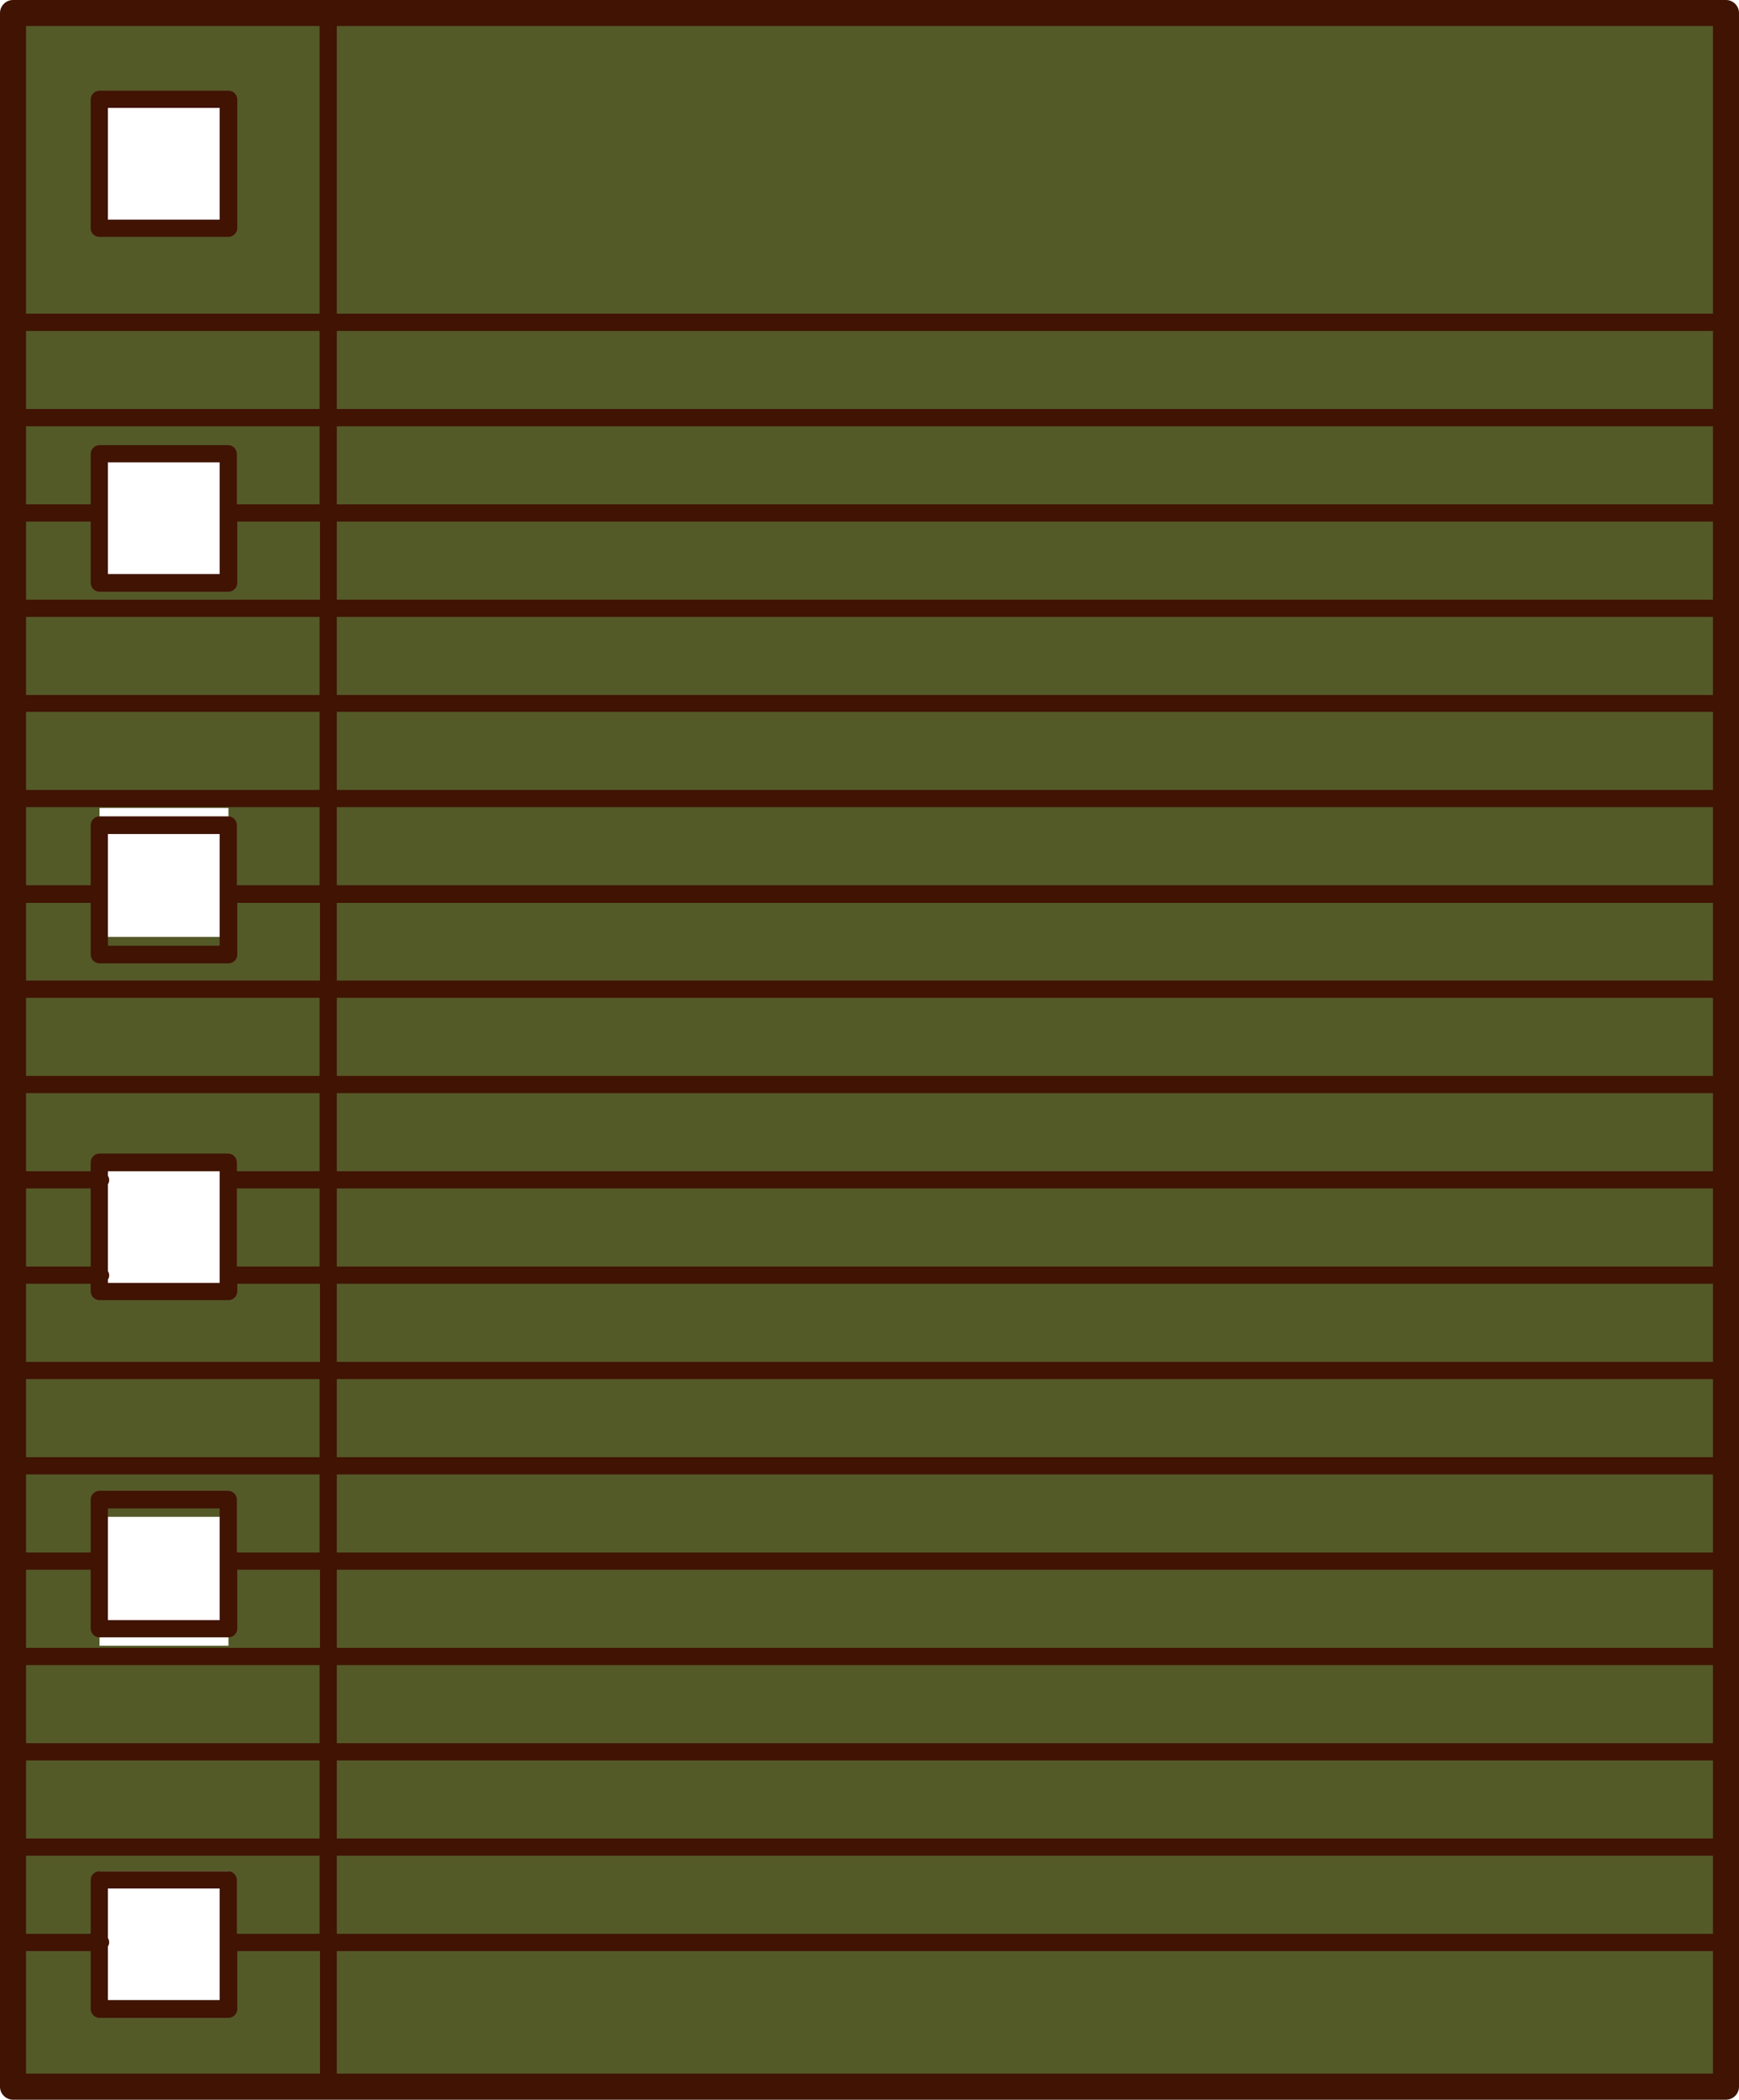 <?xml version="1.0" encoding="UTF-8" standalone="no"?><svg xmlns="http://www.w3.org/2000/svg" xmlns:xlink="http://www.w3.org/1999/xlink" fill="#000000" height="500" preserveAspectRatio="xMidYMid meet" version="1" viewBox="0.0 0.0 414.1 500.0" width="414.1" zoomAndPan="magnify"><g id="change1_1"><path d="M3.1,3.1v493.8H411V3.1H3.1z M54.4,476.3H23.7v-30.7h30.7V476.3z M54.4,391.9H23.7v-30.7h30.7V391.9z M54.4,307.5H23.7v-30.7h30.7V307.5z M54.4,223.1H23.7v-30.7h30.7V223.1z M54.4,138.7H23.7v-30.7h30.7V138.7z M54.4,54.4H23.7V23.7 h30.7V54.4z" fill="#545928"/></g><g id="change2_1"><path d="M23.7,56.4h30.7c1.1,0,2.1-0.9,2.1-2.1V23.7c0-1.1-0.9-2.1-2.1-2.1H23.7c-1.1,0-2.1,0.9-2.1,2.1v30.7 C21.6,55.5,22.5,56.4,23.7,56.4z M25.7,25.7h26.6v26.6H25.7V25.7z M411,0H3.1C1.4,0,0,1.4,0,3.1v493.8c0,1.7,1.4,3.1,3.1,3.1H411 c1.7,0,3.1-1.4,3.1-3.1V3.1C414.1,1.4,412.7,0,411,0z M6.2,283h15.4v18.6H6.2V283z M76.1,493.8H6.2v-29.2h15.4v13.8 c0,1.1,0.9,2.1,2.1,2.1h30.7c1.1,0,2.1-0.9,2.1-2.1v-13.8h19.7V493.8z M25.7,461.5v-11.8h26.6v26.6H25.7v-12.8 c0.2-0.3,0.3-0.6,0.3-1C26,462.2,25.9,461.8,25.7,461.5z M76.1,460.5H56.4v-12.8c0-1.1-0.9-2.1-2.1-2.1H23.7c-1.1,0-2.1,0.9-2.1,2.1 v12.8H6.2v-18.6h69.9V460.5z M76.1,437.8H6.2v-18.6h69.9V437.8z M76.1,415.1H6.2v-18.6h69.9V415.1z M76.1,392.4H6.2v-18.6h15.4v14 c0,1.1,0.9,2.1,2.1,2.1h30.7c1.1,0,2.1-0.9,2.1-2.1v-14h19.7V392.4z M25.7,385.8v-26.6h26.6v26.6H25.7z M76.1,369.7H56.4v-12.6 c0-1.1-0.9-2.1-2.1-2.1H23.7c-1.1,0-2.1,0.9-2.1,2.1v12.6H6.2v-18.6h69.9V369.7z M76.1,347H6.2v-18.6h69.9V347z M76.1,324.3H6.2 v-18.6h15.4v1.8c0,1.1,0.9,2.1,2.1,2.1h30.7c1.1,0,2.1-0.9,2.1-2.1v-1.8h19.7V324.3z M25.7,302.7V282c0.2-0.3,0.3-0.6,0.3-1 c0-0.4-0.1-0.7-0.3-1v-1.1h26.6v26.6H25.7v-0.8c0.2-0.3,0.3-0.6,0.3-1C26,303.3,25.9,303,25.7,302.7z M76.1,301.6H56.4V283h19.7 V301.6z M76.1,278.9H56.4v-2.1c0-1.1-0.9-2.1-2.1-2.1H23.7c-1.1,0-2.1,0.9-2.1,2.1v2.1H6.2v-18.6h69.9V278.9z M76.1,256.2H6.2v-18.6 h69.9V256.2z M76.1,233.5H6.2V215h15.4v12.3c0,1.1,0.9,2.1,2.1,2.1h30.7c1.1,0,2.1-0.9,2.1-2.1V215h19.7V233.5z M25.7,225.2v-26.6 h26.6v26.6H25.7z M76.1,210.8H56.4v-14.3c0-1.1-0.9-2.1-2.1-2.1H23.7c-1.1,0-2.1,0.9-2.1,2.1v14.3H6.2v-18.6h69.9V210.8z M76.1,188.1H6.2v-18.6h69.9V188.1z M76.1,165.5H6.2v-18.6h69.9V165.5z M76.1,142.8H6.2v-18.6h15.4v14.6c0,1.1,0.9,2.1,2.1,2.1h30.7 c1.1,0,2.1-0.9,2.1-2.1v-14.6h19.7V142.8z M25.7,136.7v-26.6h26.6v26.6H25.7z M76.1,120.1H56.4v-12c0-1.1-0.9-2.1-2.1-2.1H23.7 c-1.1,0-2.1,0.9-2.1,2.1v12H6.2v-18.6h69.9V120.1z M76.1,97.4H6.2V78.8h69.9V97.4z M76.1,74.7H6.2V6.2h69.9V74.7z M407.9,493.8H80.2 v-29.2h327.7V493.8z M407.9,460.5H80.2v-18.6h327.7V460.5z M407.9,437.8H80.2v-18.6h327.7V437.8z M407.9,415.1H80.2v-18.6h327.7 V415.1z M407.9,392.4H80.2v-18.6h327.7V392.4z M407.9,369.7H80.2v-18.6h327.7V369.7z M407.9,347H80.2v-18.6h327.7V347z M407.9,324.3 H80.2v-18.6h327.7V324.3z M407.9,301.6H80.2V283h327.7V301.6z M407.9,278.9H80.2v-18.6h327.7V278.9z M407.9,256.2H80.2v-18.6h327.7 V256.2z M407.9,233.5H80.2V215h327.7V233.5z M407.9,210.8H80.2v-18.6h327.7V210.8z M407.9,188.1H80.2v-18.6h327.7V188.1z M407.9,165.5H80.2v-18.6h327.7V165.5z M407.9,142.8H80.2v-18.6h327.7V142.8z M407.9,120.1H80.2v-18.6h327.7V120.1z M407.9,97.4 H80.2V78.8h327.7V97.4z M407.9,74.7H80.2V6.2h327.7V74.7z" fill="#401303"/></g></svg>